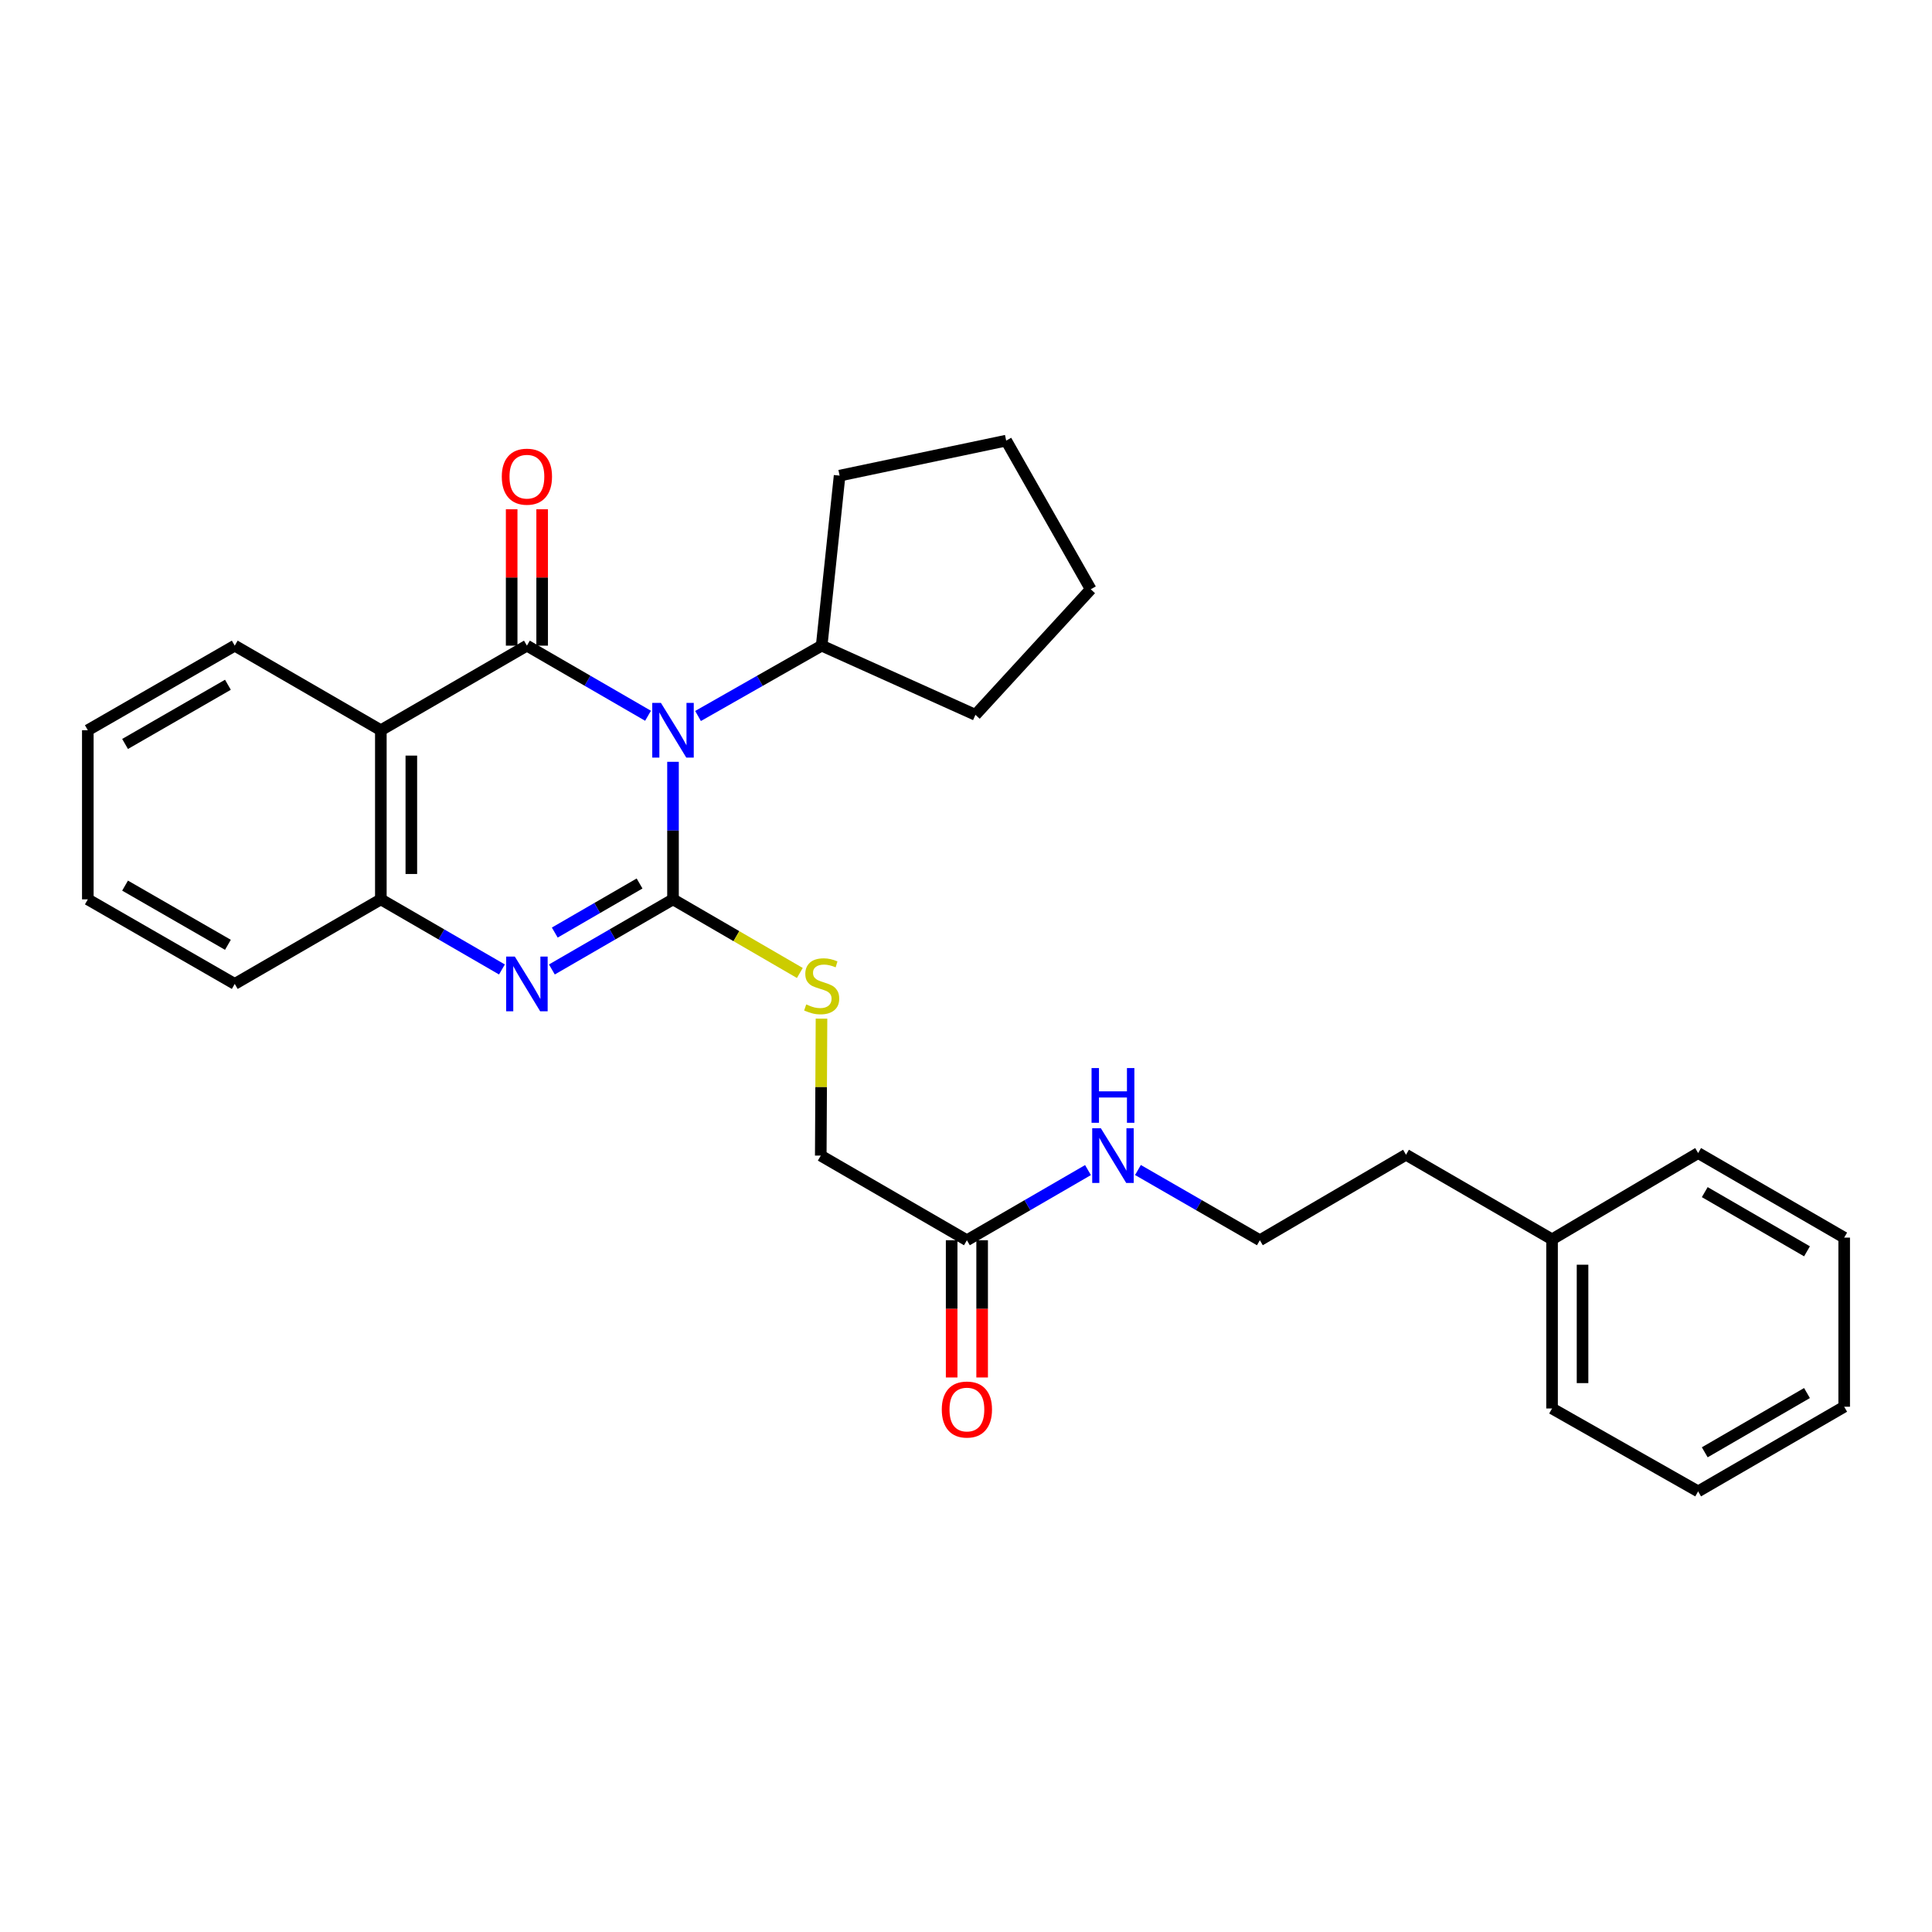 <?xml version='1.0' encoding='iso-8859-1'?>
<svg version='1.1' baseProfile='full'
              xmlns='http://www.w3.org/2000/svg'
                      xmlns:rdkit='http://www.rdkit.org/xml'
                      xmlns:xlink='http://www.w3.org/1999/xlink'
                  xml:space='preserve'
width='1000px' height='1000px' viewBox='0 0 1000 1000'>
<!-- END OF HEADER -->
<rect style='opacity:1.0;fill:#FFFFFF;stroke:none' width='1000' height='1000' x='0' y='0'> </rect>
<path class='bond-0' d='M 348.347,394.313 L 348.347,429.911' style='fill:none;fill-rule:evenodd;stroke:#0000FF;stroke-width:6px;stroke-linecap:butt;stroke-linejoin:miter;stroke-opacity:1' />
<path class='bond-0' d='M 348.347,429.911 L 348.347,465.508' style='fill:none;fill-rule:evenodd;stroke:#000000;stroke-width:6px;stroke-linecap:butt;stroke-linejoin:miter;stroke-opacity:1' />
<path class='bond-1' d='M 335.423,370.482 L 304.075,352.335' style='fill:none;fill-rule:evenodd;stroke:#0000FF;stroke-width:6px;stroke-linecap:butt;stroke-linejoin:miter;stroke-opacity:1' />
<path class='bond-1' d='M 304.075,352.335 L 272.727,334.188' style='fill:none;fill-rule:evenodd;stroke:#000000;stroke-width:6px;stroke-linecap:butt;stroke-linejoin:miter;stroke-opacity:1' />
<path class='bond-7' d='M 361.301,370.596 L 393.301,352.392' style='fill:none;fill-rule:evenodd;stroke:#0000FF;stroke-width:6px;stroke-linecap:butt;stroke-linejoin:miter;stroke-opacity:1' />
<path class='bond-7' d='M 393.301,352.392 L 425.3,334.188' style='fill:none;fill-rule:evenodd;stroke:#000000;stroke-width:6px;stroke-linecap:butt;stroke-linejoin:miter;stroke-opacity:1' />
<path class='bond-2' d='M 348.347,465.508 L 317,483.652' style='fill:none;fill-rule:evenodd;stroke:#000000;stroke-width:6px;stroke-linecap:butt;stroke-linejoin:miter;stroke-opacity:1' />
<path class='bond-2' d='M 317,483.652 L 285.652,501.796' style='fill:none;fill-rule:evenodd;stroke:#0000FF;stroke-width:6px;stroke-linecap:butt;stroke-linejoin:miter;stroke-opacity:1' />
<path class='bond-2' d='M 331.038,457.293 L 309.094,469.993' style='fill:none;fill-rule:evenodd;stroke:#000000;stroke-width:6px;stroke-linecap:butt;stroke-linejoin:miter;stroke-opacity:1' />
<path class='bond-2' d='M 309.094,469.993 L 287.151,482.694' style='fill:none;fill-rule:evenodd;stroke:#0000FF;stroke-width:6px;stroke-linecap:butt;stroke-linejoin:miter;stroke-opacity:1' />
<path class='bond-5' d='M 348.347,465.508 L 381.172,484.559' style='fill:none;fill-rule:evenodd;stroke:#000000;stroke-width:6px;stroke-linecap:butt;stroke-linejoin:miter;stroke-opacity:1' />
<path class='bond-5' d='M 381.172,484.559 L 413.996,503.61' style='fill:none;fill-rule:evenodd;stroke:#CCCC00;stroke-width:6px;stroke-linecap:butt;stroke-linejoin:miter;stroke-opacity:1' />
<path class='bond-3' d='M 272.727,334.188 L 197.125,377.964' style='fill:none;fill-rule:evenodd;stroke:#000000;stroke-width:6px;stroke-linecap:butt;stroke-linejoin:miter;stroke-opacity:1' />
<path class='bond-6' d='M 280.618,334.188 L 280.618,298.89' style='fill:none;fill-rule:evenodd;stroke:#000000;stroke-width:6px;stroke-linecap:butt;stroke-linejoin:miter;stroke-opacity:1' />
<path class='bond-6' d='M 280.618,298.89 L 280.618,263.592' style='fill:none;fill-rule:evenodd;stroke:#FF0000;stroke-width:6px;stroke-linecap:butt;stroke-linejoin:miter;stroke-opacity:1' />
<path class='bond-6' d='M 264.836,334.188 L 264.836,298.89' style='fill:none;fill-rule:evenodd;stroke:#000000;stroke-width:6px;stroke-linecap:butt;stroke-linejoin:miter;stroke-opacity:1' />
<path class='bond-6' d='M 264.836,298.89 L 264.836,263.592' style='fill:none;fill-rule:evenodd;stroke:#FF0000;stroke-width:6px;stroke-linecap:butt;stroke-linejoin:miter;stroke-opacity:1' />
<path class='bond-29' d='M 259.803,501.794 L 228.464,483.651' style='fill:none;fill-rule:evenodd;stroke:#0000FF;stroke-width:6px;stroke-linecap:butt;stroke-linejoin:miter;stroke-opacity:1' />
<path class='bond-29' d='M 228.464,483.651 L 197.125,465.508' style='fill:none;fill-rule:evenodd;stroke:#000000;stroke-width:6px;stroke-linecap:butt;stroke-linejoin:miter;stroke-opacity:1' />
<path class='bond-4' d='M 197.125,377.964 L 197.125,465.508' style='fill:none;fill-rule:evenodd;stroke:#000000;stroke-width:6px;stroke-linecap:butt;stroke-linejoin:miter;stroke-opacity:1' />
<path class='bond-4' d='M 212.906,391.096 L 212.906,452.377' style='fill:none;fill-rule:evenodd;stroke:#000000;stroke-width:6px;stroke-linecap:butt;stroke-linejoin:miter;stroke-opacity:1' />
<path class='bond-12' d='M 197.125,377.964 L 121.504,334.188' style='fill:none;fill-rule:evenodd;stroke:#000000;stroke-width:6px;stroke-linecap:butt;stroke-linejoin:miter;stroke-opacity:1' />
<path class='bond-14' d='M 197.125,465.508 L 121.504,509.276' style='fill:none;fill-rule:evenodd;stroke:#000000;stroke-width:6px;stroke-linecap:butt;stroke-linejoin:miter;stroke-opacity:1' />
<path class='bond-10' d='M 425.208,527.25 L 425.018,562.697' style='fill:none;fill-rule:evenodd;stroke:#CCCC00;stroke-width:6px;stroke-linecap:butt;stroke-linejoin:miter;stroke-opacity:1' />
<path class='bond-10' d='M 425.018,562.697 L 424.827,598.144' style='fill:none;fill-rule:evenodd;stroke:#000000;stroke-width:6px;stroke-linecap:butt;stroke-linejoin:miter;stroke-opacity:1' />
<path class='bond-17' d='M 425.3,334.188 L 504.884,369.995' style='fill:none;fill-rule:evenodd;stroke:#000000;stroke-width:6px;stroke-linecap:butt;stroke-linejoin:miter;stroke-opacity:1' />
<path class='bond-18' d='M 425.3,334.188 L 434.576,246.188' style='fill:none;fill-rule:evenodd;stroke:#000000;stroke-width:6px;stroke-linecap:butt;stroke-linejoin:miter;stroke-opacity:1' />
<path class='bond-8' d='M 500.465,641.947 L 424.827,598.144' style='fill:none;fill-rule:evenodd;stroke:#000000;stroke-width:6px;stroke-linecap:butt;stroke-linejoin:miter;stroke-opacity:1' />
<path class='bond-9' d='M 492.574,641.947 L 492.574,677.465' style='fill:none;fill-rule:evenodd;stroke:#000000;stroke-width:6px;stroke-linecap:butt;stroke-linejoin:miter;stroke-opacity:1' />
<path class='bond-9' d='M 492.574,677.465 L 492.574,712.982' style='fill:none;fill-rule:evenodd;stroke:#FF0000;stroke-width:6px;stroke-linecap:butt;stroke-linejoin:miter;stroke-opacity:1' />
<path class='bond-9' d='M 508.355,641.947 L 508.355,677.465' style='fill:none;fill-rule:evenodd;stroke:#000000;stroke-width:6px;stroke-linecap:butt;stroke-linejoin:miter;stroke-opacity:1' />
<path class='bond-9' d='M 508.355,677.465 L 508.355,712.982' style='fill:none;fill-rule:evenodd;stroke:#FF0000;stroke-width:6px;stroke-linecap:butt;stroke-linejoin:miter;stroke-opacity:1' />
<path class='bond-11' d='M 500.465,641.947 L 531.804,623.79' style='fill:none;fill-rule:evenodd;stroke:#000000;stroke-width:6px;stroke-linecap:butt;stroke-linejoin:miter;stroke-opacity:1' />
<path class='bond-11' d='M 531.804,623.79 L 563.143,605.632' style='fill:none;fill-rule:evenodd;stroke:#0000FF;stroke-width:6px;stroke-linecap:butt;stroke-linejoin:miter;stroke-opacity:1' />
<path class='bond-13' d='M 589.001,605.595 L 620.55,623.771' style='fill:none;fill-rule:evenodd;stroke:#0000FF;stroke-width:6px;stroke-linecap:butt;stroke-linejoin:miter;stroke-opacity:1' />
<path class='bond-13' d='M 620.55,623.771 L 652.1,641.947' style='fill:none;fill-rule:evenodd;stroke:#000000;stroke-width:6px;stroke-linecap:butt;stroke-linejoin:miter;stroke-opacity:1' />
<path class='bond-21' d='M 121.504,334.188 L 45.455,377.964' style='fill:none;fill-rule:evenodd;stroke:#000000;stroke-width:6px;stroke-linecap:butt;stroke-linejoin:miter;stroke-opacity:1' />
<path class='bond-21' d='M 117.97,354.432 L 64.735,385.075' style='fill:none;fill-rule:evenodd;stroke:#000000;stroke-width:6px;stroke-linecap:butt;stroke-linejoin:miter;stroke-opacity:1' />
<path class='bond-16' d='M 652.1,641.947 L 727.746,597.697' style='fill:none;fill-rule:evenodd;stroke:#000000;stroke-width:6px;stroke-linecap:butt;stroke-linejoin:miter;stroke-opacity:1' />
<path class='bond-30' d='M 121.504,509.276 L 45.455,465.508' style='fill:none;fill-rule:evenodd;stroke:#000000;stroke-width:6px;stroke-linecap:butt;stroke-linejoin:miter;stroke-opacity:1' />
<path class='bond-30' d='M 117.969,489.033 L 64.734,458.395' style='fill:none;fill-rule:evenodd;stroke:#000000;stroke-width:6px;stroke-linecap:butt;stroke-linejoin:miter;stroke-opacity:1' />
<path class='bond-15' d='M 803.34,641.482 L 727.746,597.697' style='fill:none;fill-rule:evenodd;stroke:#000000;stroke-width:6px;stroke-linecap:butt;stroke-linejoin:miter;stroke-opacity:1' />
<path class='bond-19' d='M 803.34,641.482 L 803.34,729.026' style='fill:none;fill-rule:evenodd;stroke:#000000;stroke-width:6px;stroke-linecap:butt;stroke-linejoin:miter;stroke-opacity:1' />
<path class='bond-19' d='M 819.122,654.614 L 819.122,715.895' style='fill:none;fill-rule:evenodd;stroke:#000000;stroke-width:6px;stroke-linecap:butt;stroke-linejoin:miter;stroke-opacity:1' />
<path class='bond-20' d='M 803.34,641.482 L 878.952,596.82' style='fill:none;fill-rule:evenodd;stroke:#000000;stroke-width:6px;stroke-linecap:butt;stroke-linejoin:miter;stroke-opacity:1' />
<path class='bond-24' d='M 504.884,369.995 L 564.564,305.009' style='fill:none;fill-rule:evenodd;stroke:#000000;stroke-width:6px;stroke-linecap:butt;stroke-linejoin:miter;stroke-opacity:1' />
<path class='bond-23' d='M 434.576,246.188 L 520.797,228.065' style='fill:none;fill-rule:evenodd;stroke:#000000;stroke-width:6px;stroke-linecap:butt;stroke-linejoin:miter;stroke-opacity:1' />
<path class='bond-26' d='M 803.34,729.026 L 878.952,771.935' style='fill:none;fill-rule:evenodd;stroke:#000000;stroke-width:6px;stroke-linecap:butt;stroke-linejoin:miter;stroke-opacity:1' />
<path class='bond-25' d='M 878.952,596.82 L 954.545,640.588' style='fill:none;fill-rule:evenodd;stroke:#000000;stroke-width:6px;stroke-linecap:butt;stroke-linejoin:miter;stroke-opacity:1' />
<path class='bond-25' d='M 882.383,617.043 L 935.299,647.68' style='fill:none;fill-rule:evenodd;stroke:#000000;stroke-width:6px;stroke-linecap:butt;stroke-linejoin:miter;stroke-opacity:1' />
<path class='bond-22' d='M 45.455,377.964 L 45.455,465.508' style='fill:none;fill-rule:evenodd;stroke:#000000;stroke-width:6px;stroke-linecap:butt;stroke-linejoin:miter;stroke-opacity:1' />
<path class='bond-28' d='M 520.797,228.065 L 564.564,305.009' style='fill:none;fill-rule:evenodd;stroke:#000000;stroke-width:6px;stroke-linecap:butt;stroke-linejoin:miter;stroke-opacity:1' />
<path class='bond-27' d='M 954.545,640.588 L 954.545,728.123' style='fill:none;fill-rule:evenodd;stroke:#000000;stroke-width:6px;stroke-linecap:butt;stroke-linejoin:miter;stroke-opacity:1' />
<path class='bond-31' d='M 878.952,771.935 L 954.545,728.123' style='fill:none;fill-rule:evenodd;stroke:#000000;stroke-width:6px;stroke-linecap:butt;stroke-linejoin:miter;stroke-opacity:1' />
<path class='bond-31' d='M 882.377,751.709 L 935.293,721.041' style='fill:none;fill-rule:evenodd;stroke:#000000;stroke-width:6px;stroke-linecap:butt;stroke-linejoin:miter;stroke-opacity:1' />
<path  class='atom-0' d='M 342.087 363.804
L 351.367 378.804
Q 352.287 380.284, 353.767 382.964
Q 355.247 385.644, 355.327 385.804
L 355.327 363.804
L 359.087 363.804
L 359.087 392.124
L 355.207 392.124
L 345.247 375.724
Q 344.087 373.804, 342.847 371.604
Q 341.647 369.404, 341.287 368.724
L 341.287 392.124
L 337.607 392.124
L 337.607 363.804
L 342.087 363.804
' fill='#0000FF'/>
<path  class='atom-3' d='M 266.467 495.116
L 275.747 510.116
Q 276.667 511.596, 278.147 514.276
Q 279.627 516.956, 279.707 517.116
L 279.707 495.116
L 283.467 495.116
L 283.467 523.436
L 279.587 523.436
L 269.627 507.036
Q 268.467 505.116, 267.227 502.916
Q 266.027 500.716, 265.667 500.036
L 265.667 523.436
L 261.987 523.436
L 261.987 495.116
L 266.467 495.116
' fill='#0000FF'/>
<path  class='atom-6' d='M 417.3 519.89
Q 417.62 520.01, 418.94 520.57
Q 420.26 521.13, 421.7 521.49
Q 423.18 521.81, 424.62 521.81
Q 427.3 521.81, 428.86 520.53
Q 430.42 519.21, 430.42 516.93
Q 430.42 515.37, 429.62 514.41
Q 428.86 513.45, 427.66 512.93
Q 426.46 512.41, 424.46 511.81
Q 421.94 511.05, 420.42 510.33
Q 418.94 509.61, 417.86 508.09
Q 416.82 506.57, 416.82 504.01
Q 416.82 500.45, 419.22 498.25
Q 421.66 496.05, 426.46 496.05
Q 429.74 496.05, 433.46 497.61
L 432.54 500.69
Q 429.14 499.29, 426.58 499.29
Q 423.82 499.29, 422.3 500.45
Q 420.78 501.57, 420.82 503.53
Q 420.82 505.05, 421.58 505.97
Q 422.38 506.89, 423.5 507.41
Q 424.66 507.93, 426.58 508.53
Q 429.14 509.33, 430.66 510.13
Q 432.18 510.93, 433.26 512.57
Q 434.38 514.17, 434.38 516.93
Q 434.38 520.85, 431.74 522.97
Q 429.14 525.05, 424.78 525.05
Q 422.26 525.05, 420.34 524.49
Q 418.46 523.97, 416.22 523.05
L 417.3 519.89
' fill='#CCCC00'/>
<path  class='atom-7' d='M 259.727 246.724
Q 259.727 239.924, 263.087 236.124
Q 266.447 232.324, 272.727 232.324
Q 279.007 232.324, 282.367 236.124
Q 285.727 239.924, 285.727 246.724
Q 285.727 253.604, 282.327 257.524
Q 278.927 261.404, 272.727 261.404
Q 266.487 261.404, 263.087 257.524
Q 259.727 253.644, 259.727 246.724
M 272.727 258.204
Q 277.047 258.204, 279.367 255.324
Q 281.727 252.404, 281.727 246.724
Q 281.727 241.164, 279.367 238.364
Q 277.047 235.524, 272.727 235.524
Q 268.407 235.524, 266.047 238.324
Q 263.727 241.124, 263.727 246.724
Q 263.727 252.444, 266.047 255.324
Q 268.407 258.204, 272.727 258.204
' fill='#FF0000'/>
<path  class='atom-10' d='M 487.465 729.571
Q 487.465 722.771, 490.825 718.971
Q 494.185 715.171, 500.465 715.171
Q 506.745 715.171, 510.105 718.971
Q 513.465 722.771, 513.465 729.571
Q 513.465 736.451, 510.065 740.371
Q 506.665 744.251, 500.465 744.251
Q 494.225 744.251, 490.825 740.371
Q 487.465 736.491, 487.465 729.571
M 500.465 741.051
Q 504.785 741.051, 507.105 738.171
Q 509.465 735.251, 509.465 729.571
Q 509.465 724.011, 507.105 721.211
Q 504.785 718.371, 500.465 718.371
Q 496.145 718.371, 493.785 721.171
Q 491.465 723.971, 491.465 729.571
Q 491.465 735.291, 493.785 738.171
Q 496.145 741.051, 500.465 741.051
' fill='#FF0000'/>
<path  class='atom-12' d='M 569.807 583.984
L 579.087 598.984
Q 580.007 600.464, 581.487 603.144
Q 582.967 605.824, 583.047 605.984
L 583.047 583.984
L 586.807 583.984
L 586.807 612.304
L 582.927 612.304
L 572.967 595.904
Q 571.807 593.984, 570.567 591.784
Q 569.367 589.584, 569.007 588.904
L 569.007 612.304
L 565.327 612.304
L 565.327 583.984
L 569.807 583.984
' fill='#0000FF'/>
<path  class='atom-12' d='M 564.987 552.832
L 568.827 552.832
L 568.827 564.872
L 583.307 564.872
L 583.307 552.832
L 587.147 552.832
L 587.147 581.152
L 583.307 581.152
L 583.307 568.072
L 568.827 568.072
L 568.827 581.152
L 564.987 581.152
L 564.987 552.832
' fill='#0000FF'/>
</svg>
